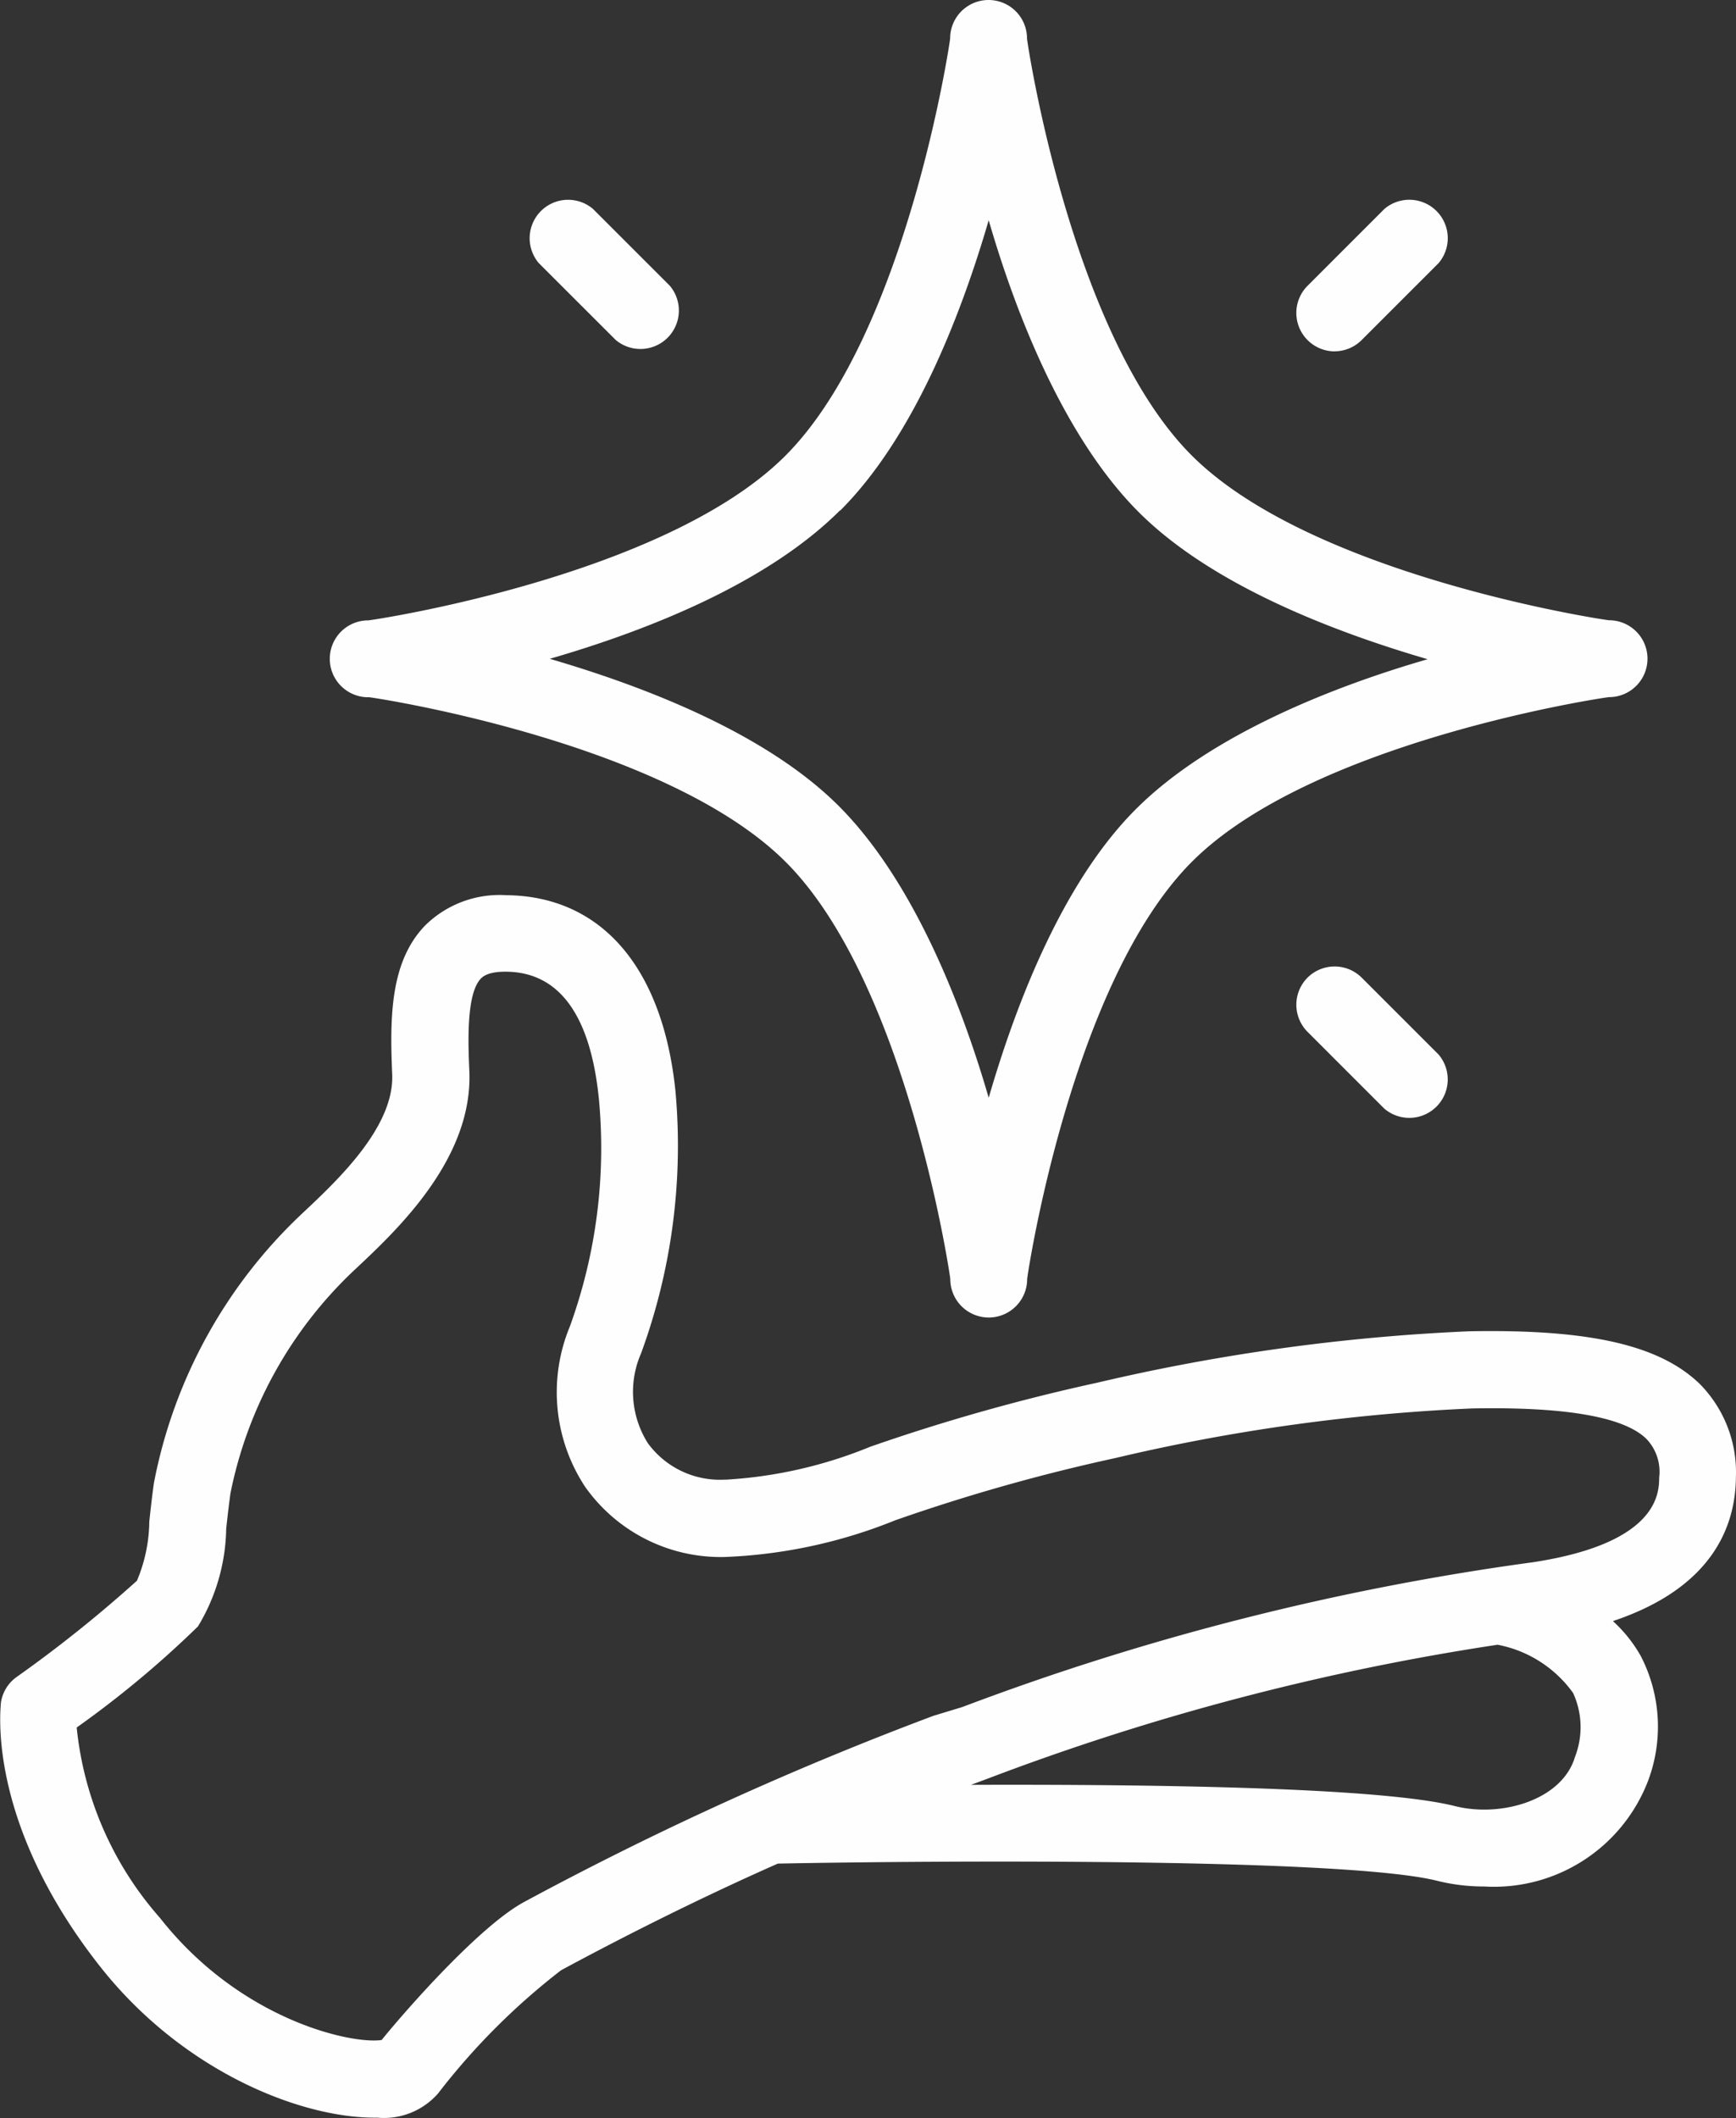 <svg xmlns="http://www.w3.org/2000/svg" width="56.231" height="68.602" viewBox="0 0 56.231 68.602">
  <rect x="0" y="0" width="56.231" height="68.602" fill="#333333" stroke="none"/>
  <g id="magic" transform="translate(-18.553 -7.72)">
    <path id="Path_584074" data-name="Path 584074" d="M74.781,73.145a4.071,4.071,0,0,0-1.17-3.019c-1.289-1.245-3.523-1.78-7.47-1.706a64.827,64.827,0,0,0-12.058,1.668,63.22,63.22,0,0,0-7.345,2.073,14.5,14.5,0,0,1-4.656,1.064h-.056a2.888,2.888,0,0,1-2.49-1.183,3.112,3.112,0,0,1-.218-2.907,19.552,19.552,0,0,0,1.114-8.491c-.411-4.015-2.409-6.325-5.49-6.349a3.43,3.43,0,0,0-2.621.984c-1.127,1.17-1.145,2.951-1.064,4.824.068,1.706-1.787,3.442-2.895,4.482a16.156,16.156,0,0,0-4.824,8.752c-.062.442-.106.847-.149,1.245a5.061,5.061,0,0,1-.4,1.917,42.417,42.417,0,0,1-3.915,3.131,1.245,1.245,0,0,0-.492.822c0,.156-.5,3.822,3.206,8.534,2.658,3.38,6.455,4.905,8.9,4.905h.087a2.328,2.328,0,0,0,1.967-.784,21.98,21.98,0,0,1,3.984-3.99c2.409-1.3,4.837-2.49,7.022-3.455,5.167-.1,18.357-.187,21.345.554a6.225,6.225,0,0,0,1.531.187,5.346,5.346,0,0,0,5.31-3.417,4.98,4.98,0,0,0-.237-4.052,4.557,4.557,0,0,0-.9-1.127c3.206-1.071,3.971-3.05,3.984-4.662ZM69.558,82.24c-.436,1.376-2.39,1.93-3.866,1.562-2.453-.622-10.041-.71-15.687-.691l.585-.218a80.039,80.039,0,0,1,16.471-4.32,3.908,3.908,0,0,1,2.446,1.562,2.652,2.652,0,0,1,.05,2.1ZM68.213,75.9A84.352,84.352,0,0,0,49.725,80.59l-.94.286A107.1,107.1,0,0,0,35.539,86.9c-1.45.778-3.859,3.53-4.625,4.476-1.015.143-4.6-.672-7.177-3.953a10.985,10.985,0,0,1-2.7-6.169,32.825,32.825,0,0,0,3.928-3.274,6.3,6.3,0,0,0,.915-3.162c.037-.349.081-.728.137-1.145a13.588,13.588,0,0,1,4.065-7.283c1.326-1.245,3.8-3.561,3.673-6.405-.037-.871-.106-2.49.373-2.988.056-.056.218-.224.791-.224,1.737,0,2.758,1.394,3.032,4.115a16.938,16.938,0,0,1-.94,7.377,5.565,5.565,0,0,0,.5,5.2,5.378,5.378,0,0,0,4.519,2.266,16.391,16.391,0,0,0,5.521-1.189,60.193,60.193,0,0,1,7.134-2.017,61.758,61.758,0,0,1,11.56-1.606c3.025-.056,4.918.274,5.64.99a1.538,1.538,0,0,1,.411,1.245c-.006.5-.019,2.123-4.077,2.745Z" transform="translate(0 -17.58)" fill="#fefefe"/>
    <path id="Path_584075" data-name="Path 584075" d="M36.965,30.3c.093,0,9.6,1.419,13.521,5.341s5.329,13.415,5.329,13.508a1.245,1.245,0,1,0,2.49,0c0-.093,1.419-9.6,5.341-13.521S77.06,30.3,77.153,30.3a1.245,1.245,0,0,0,0-2.49c-.093,0-9.6-1.419-13.521-5.341S58.3,9.058,58.3,8.965a1.245,1.245,0,1,0-2.49,0c0,.093-1.419,9.6-5.341,13.52s-13.415,5.329-13.508,5.329a1.245,1.245,0,0,0,0,2.49ZM52.247,24.26c2.353-2.353,3.884-6.225,4.812-9.406.928,3.2,2.49,7.053,4.812,9.406s6.225,3.884,9.406,4.812c-3.206.928-7.053,2.49-9.406,4.812s-3.884,6.194-4.812,9.393c-.928-3.2-2.49-7.053-4.812-9.406s-6.225-3.884-9.406-4.812c3.206-.928,7.053-2.459,9.406-4.812Z" transform="translate(-6.481)" fill="#fefefe"/>
    <path id="Path_584076" data-name="Path 584076" d="M87.248,23.021a1.245,1.245,0,0,0,.878-.367l2.49-2.49a1.245,1.245,0,0,0-1.755-1.755L86.37,20.9a1.245,1.245,0,0,0,.878,2.123Z" transform="translate(-25.465 -3.922)" fill="#fefefe"/>
    <path id="Path_584077" data-name="Path 584077" d="M86.37,58.37a1.245,1.245,0,0,0,0,1.755l2.49,2.49a1.245,1.245,0,0,0,1.755-1.755l-2.49-2.49a1.245,1.245,0,0,0-1.755,0Z" transform="translate(-25.465 -18.984)" fill="#fefefe"/>
    <path id="Path_584078" data-name="Path 584078" d="M48.9,22.654A1.245,1.245,0,0,0,50.654,20.9l-2.49-2.49a1.245,1.245,0,0,0-1.755,1.755Z" transform="translate(-10.403 -3.922)" fill="#fefefe"/>
  </g>
</svg>
